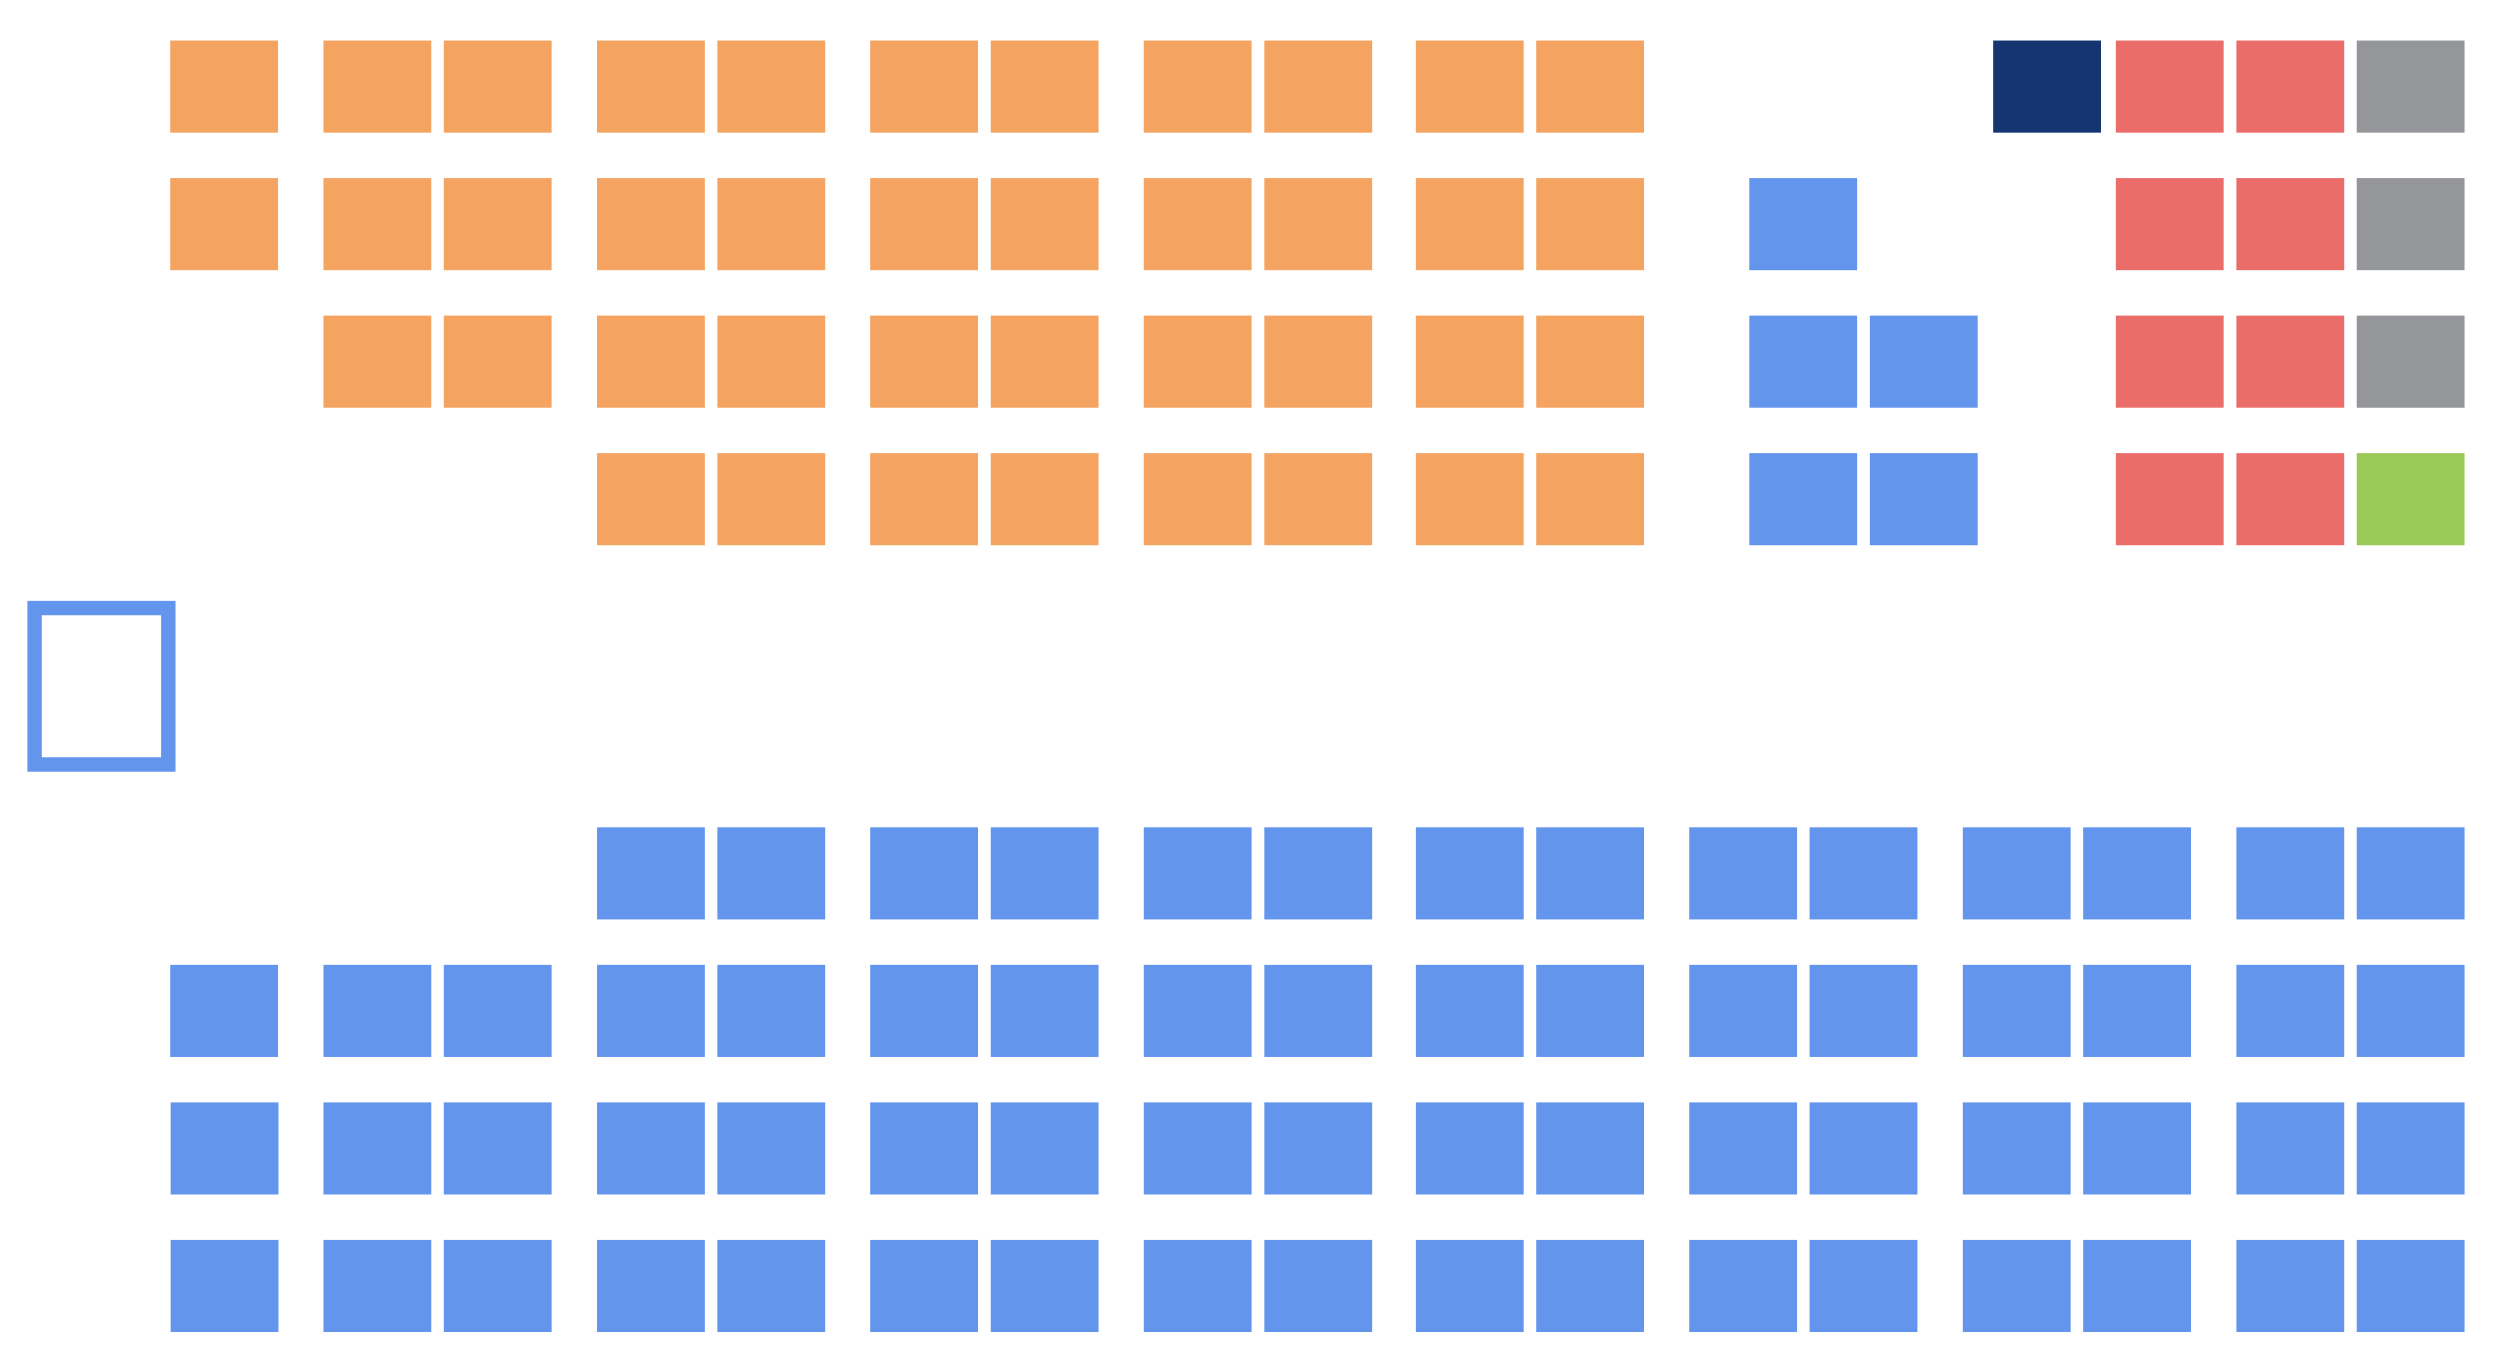 <?xml version="1.0" encoding="utf-8"?>
<!-- Generator: Adobe Illustrator 25.2.1, SVG Export Plug-In . SVG Version: 6.00 Build 0)  -->
<svg version="1.1"
	 id="Layer_1" sodipodi:docname="Legislative_Assembly_of_Ontario_-Party_Layout_Chart_Nov._2016 (1).svg" xmlns:cc="http://creativecommons.org/ns#" xmlns:dc="http://purl.org/dc/elements/1.1/" xmlns:inkscape="http://www.inkscape.org/namespaces/inkscape" xmlns:rdf="http://www.w3.org/1999/02/22-rdf-syntax-ns#" xmlns:sodipodi="http://sodipodi.sourceforge.net/DTD/sodipodi-0.dtd" xmlns:svg="http://www.w3.org/2000/svg"
	 xmlns="http://www.w3.org/2000/svg" xmlns:xlink="http://www.w3.org/1999/xlink" x="0px" y="0px" viewBox="0 0 1177.9 646.6"
	 style="enable-background:new 0 0 1177.9 646.6;" xml:space="preserve">
<style type="text/css">
	.st0{fill:#6495ED;}
	.st1{fill:#F4A460;}
	.st2{fill:#949699;}
	.st3{fill:#F4A460;fill-opacity:0;}
	.st4{fill:#EA6D6A;}
	.st5{fill:#99C956;}
	.st6{fill:#153570;}
</style>
<sodipodi:namedview  bordercolor="#666666" borderopacity="1" gridtolerance="10" guidetolerance="10" id="namedview5054" inkscape:current-layer="g5051" inkscape:cx="591.94523" inkscape:cy="482.55287" inkscape:pageopacity="0" inkscape:pageshadow="2" inkscape:window-height="1005" inkscape:window-maximized="1" inkscape:window-width="1920" inkscape:window-x="-9" inkscape:window-y="-9" inkscape:zoom="1.255821" objecttolerance="10" pagecolor="#ffffff" showgrid="false">
	</sodipodi:namedview>
<g id="g5051">
	<rect id="rect4809" x="152.4" y="454.6" class="st0" width="50.8" height="43.4"/>
	<rect id="rect4811" x="209.1" y="454.6" class="st0" width="50.8" height="43.4"/>
	<rect id="rect4813" x="152.4" y="519.4" class="st0" width="50.8" height="43.4"/>
	<rect id="rect4815" x="209.1" y="519.4" class="st0" width="50.8" height="43.4"/>
	<rect id="rect4817" x="281.3" y="454.6" class="st0" width="50.8" height="43.4"/>
	<rect id="rect4819" x="338" y="454.6" class="st0" width="50.8" height="43.4"/>
	<rect id="rect4821" x="281.3" y="519.4" class="st0" width="50.8" height="43.4"/>
	<rect id="rect4823" x="338" y="519.4" class="st0" width="50.8" height="43.4"/>
	<rect id="rect4825" x="410" y="454.6" class="st0" width="50.8" height="43.4"/>
	<rect id="rect4827" x="466.8" y="454.6" class="st0" width="50.8" height="43.4"/>
	<rect id="rect4829" x="410" y="519.4" class="st0" width="50.8" height="43.4"/>
	<rect id="rect4831" x="466.8" y="519.4" class="st0" width="50.8" height="43.4"/>
	<rect id="rect4833" x="538.9" y="454.6" class="st0" width="50.8" height="43.4"/>
	<rect id="rect4835" x="595.7" y="454.6" class="st0" width="50.8" height="43.4"/>
	<rect id="rect4837" x="538.9" y="519.4" class="st0" width="50.8" height="43.4"/>
	<rect id="rect4839" x="595.7" y="519.4" class="st0" width="50.8" height="43.4"/>
	<rect id="rect4841" x="667.1" y="454.6" class="st0" width="50.8" height="43.4"/>
	<rect id="rect4843" x="723.8" y="454.6" class="st0" width="50.8" height="43.4"/>
	<rect id="rect4845" x="667.1" y="519.4" class="st0" width="50.8" height="43.4"/>
	<rect id="rect4847" x="723.8" y="519.4" class="st0" width="50.8" height="43.4"/>
	<rect id="rect4849" x="795.9" y="454.6" class="st0" width="50.8" height="43.4"/>
	<rect id="rect4851" x="852.6" y="454.6" class="st0" width="50.8" height="43.4"/>
	<rect id="rect4853" x="795.9" y="519.4" class="st0" width="50.8" height="43.4"/>
	<rect id="rect4855" x="852.6" y="519.4" class="st0" width="50.8" height="43.4"/>
	<rect id="rect4857" x="924.8" y="454.6" class="st0" width="50.8" height="43.4"/>
	<rect id="rect4859" x="981.5" y="454.6" class="st0" width="50.8" height="43.4"/>
	<rect id="rect4861" x="924.8" y="519.4" class="st0" width="50.8" height="43.4"/>
	<rect id="rect4863" x="981.5" y="519.4" class="st0" width="50.8" height="43.4"/>
	<rect id="rect4867" x="152.4" y="584.2" class="st0" width="50.8" height="43.4"/>
	<rect id="rect4869" x="209.1" y="584.2" class="st0" width="50.8" height="43.4"/>
	<rect id="rect4871" x="281.3" y="584.2" class="st0" width="50.8" height="43.4"/>
	<rect id="rect4873" x="338" y="584.2" class="st0" width="50.8" height="43.4"/>
	<rect id="rect4875" x="410" y="584.2" class="st0" width="50.8" height="43.4"/>
	<rect id="rect4877" x="466.8" y="584.2" class="st0" width="50.8" height="43.4"/>
	<rect id="rect4879" x="538.9" y="584.2" class="st0" width="50.8" height="43.4"/>
	<rect id="rect4881" x="595.7" y="584.2" class="st0" width="50.8" height="43.4"/>
	<rect id="rect4883" x="667.1" y="584.2" class="st0" width="50.8" height="43.4"/>
	<rect id="rect4885" x="723.8" y="584.2" class="st0" width="50.8" height="43.4"/>
	<rect id="rect4887" x="795.9" y="584.2" class="st0" width="50.8" height="43.4"/>
	<rect id="rect4889" x="852.6" y="584.2" class="st0" width="50.8" height="43.4"/>
	<rect id="rect4891" x="924.8" y="584.2" class="st0" width="50.8" height="43.4"/>
	<rect id="rect4893" x="981.5" y="584.2" class="st0" width="50.8" height="43.4"/>
	<rect id="rect4899" x="281.3" y="389.8" class="st0" width="50.8" height="43.4"/>
	<rect id="rect4901" x="338" y="389.8" class="st0" width="50.8" height="43.4"/>
	<rect id="rect4903" x="410" y="389.8" class="st0" width="50.8" height="43.4"/>
	<rect id="rect4905" x="466.8" y="389.8" class="st0" width="50.8" height="43.4"/>
	<rect id="rect4907" x="538.9" y="389.8" class="st0" width="50.8" height="43.4"/>
	<rect id="rect4909" x="595.7" y="389.8" class="st0" width="50.8" height="43.4"/>
	<rect id="rect4911" x="667.1" y="389.8" class="st0" width="50.8" height="43.4"/>
	<rect id="rect4913" x="723.8" y="389.8" class="st0" width="50.8" height="43.4"/>
	<rect id="rect4915" x="795.9" y="389.8" class="st0" width="50.8" height="43.4"/>
	<rect id="rect4917" x="852.6" y="389.8" class="st0" width="50.8" height="43.4"/>
	<rect id="rect4919" x="924.8" y="389.8" class="st0" width="50.8" height="43.4"/>
	<rect id="rect4921" x="981.5" y="389.8" class="st0" width="50.8" height="43.4"/>
	<rect id="rect4929" x="80.2" y="83.9" class="st1" width="50.8" height="43.4"/>
	<rect id="rect4931" x="152.4" y="148.7" class="st1" width="50.8" height="43.4"/>
	<rect id="rect4933" x="209.1" y="148.7" class="st1" width="50.8" height="43.4"/>
	<rect id="rect4935" x="152.4" y="83.9" class="st1" width="50.8" height="43.4"/>
	<rect id="rect4937" x="209.1" y="83.9" class="st1" width="50.8" height="43.4"/>
	<rect id="rect4939" x="281.3" y="148.7" class="st1" width="50.8" height="43.4"/>
	<rect id="rect4941" x="338" y="148.7" class="st1" width="50.8" height="43.4"/>
	<rect id="rect4943" x="281.3" y="83.9" class="st1" width="50.8" height="43.4"/>
	<rect id="rect4945" x="338" y="83.9" class="st1" width="50.8" height="43.4"/>
	<rect id="rect4947" x="410" y="148.7" class="st1" width="50.8" height="43.4"/>
	<rect id="rect4949" x="466.8" y="148.7" class="st1" width="50.8" height="43.4"/>
	<rect id="rect4951" x="410" y="83.9" class="st1" width="50.8" height="43.4"/>
	<rect id="rect4953" x="466.8" y="83.9" class="st1" width="50.8" height="43.4"/>
	<rect id="rect4955" x="538.9" y="148.7" class="st1" width="50.8" height="43.4"/>
	<rect id="rect4957" x="595.7" y="148.7" class="st1" width="50.8" height="43.4"/>
	<rect id="rect4959" x="538.9" y="83.9" class="st1" width="50.8" height="43.4"/>
	<rect id="rect4961" x="595.7" y="83.9" class="st1" width="50.8" height="43.4"/>
	<rect id="rect4963" x="667.1" y="148.7" class="st1" width="50.8" height="43.4"/>
	<rect id="rect4965" x="723.8" y="148.7" class="st1" width="50.8" height="43.4"/>
	<rect id="rect4967" x="667.1" y="83.9" class="st1" width="50.8" height="43.4"/>
	<rect id="rect4969" x="723.8" y="83.9" class="st1" width="50.8" height="43.4"/>
	<rect id="rect4973" x="80.4" y="519.4" class="st0" width="50.8" height="43.4"/>
	<rect id="rect4977" x="80.2" y="454.6" class="st0" width="50.8" height="43.4"/>
	<rect id="rect4979" x="824.2" y="148.7" class="st0" width="50.8" height="43.4"/>
	<rect id="rect4981" x="881" y="148.7" class="st0" width="50.8" height="43.4"/>
	<rect id="rect4983" x="824.2" y="83.9" class="st0" width="50.8" height="43.4"/>
	<rect id="rect4987" x="80.2" y="19.1" class="st1" width="50.8" height="43.4"/>
	<rect id="rect4989" x="152.4" y="19.1" class="st1" width="50.8" height="43.4"/>
	<rect id="rect4991" x="209.1" y="19.1" class="st1" width="50.8" height="43.4"/>
	<rect id="rect4993" x="281.3" y="19.1" class="st1" width="50.8" height="43.4"/>
	<rect id="rect4995" x="338" y="19.1" class="st1" width="50.8" height="43.4"/>
	<rect id="rect4997" x="410" y="19.1" class="st1" width="50.8" height="43.4"/>
	<rect id="rect4999" x="466.8" y="19.1" class="st1" width="50.8" height="43.4"/>
	<rect id="rect5001" x="538.9" y="19.1" class="st1" width="50.8" height="43.4"/>
	<rect id="rect5003" x="595.7" y="19.1" class="st1" width="50.8" height="43.4"/>
	<rect id="rect5009" x="1110.4" y="83.9" class="st2" width="50.8" height="43.4"/>
	<rect id="rect5011" x="1110.4" y="148.7" class="st2" width="50.8" height="43.4"/>
	<rect id="rect5017" x="281.3" y="213.5" class="st1" width="50.8" height="43.4"/>
	<rect id="rect5019" x="338" y="213.5" class="st1" width="50.8" height="43.4"/>
	<rect id="rect5021" x="410" y="213.5" class="st1" width="50.8" height="43.4"/>
	<rect id="rect5023" x="466.8" y="213.5" class="st1" width="50.8" height="43.4"/>
	<rect id="rect5025" x="538.9" y="213.5" class="st1" width="50.8" height="43.4"/>
	<rect id="rect5027" x="595.7" y="213.5" class="st1" width="50.8" height="43.4"/>
	<rect id="rect5029" x="667.1" y="213.5" class="st1" width="50.8" height="43.4"/>
	<rect id="rect5031" x="723.8" y="213.5" class="st1" width="50.8" height="43.4"/>
	<rect id="rect5035" x="80.4" y="584.2" class="st0" width="50.8" height="43.4"/>
	<rect id="rect5037" x="824.2" y="213.5" class="st0" width="50.8" height="43.4"/>
	<rect id="rect5039" x="881" y="213.5" class="st0" width="50.8" height="43.4"/>
	<g id="g5043">
		<path id="path5041" inkscape:connector-curvature="0" class="st0" d="M82.7,283.1v80.5H12.9v-80.5H82.7z M75.9,356.8v-66.9H19.7
			v66.9H75.9z"/>
	</g>
	<rect id="rect5045" x="667.1" y="19.1" class="st1" width="50.8" height="43.4"/>
	<rect id="rect5047" x="723.8" y="19.1" class="st1" width="50.8" height="43.4"/>
	<path id="path5060" inkscape:connector-curvature="0" class="st3" d="M80.2,19.8c0,14.1,0,28.1,0,42.2c15.3,0.9,31.4,0.1,47,0.4
		c6.7,1.8,3-6.9,4-10.7c-0.3-10.7,0.5-21.8-0.4-32.2c-16.7,0-33.4,0-50.2,0L80.2,19.8z"/>
	<path id="path5062" inkscape:connector-curvature="0" class="st3" d="M80.2,19.8c0,14.1,0,28.1,0,42.2c15.3,0.9,31.4,0.1,47,0.4
		c6.7,1.8,3-6.9,4-10.7c-0.3-10.7,0.5-21.8-0.4-32.2c-16.7,0-33.4,0-50.2,0L80.2,19.8z"/>
	<rect id="rect4857-7" x="1053.7" y="454.6" class="st0" width="50.8" height="43.4"/>
	<rect id="rect4859-2" x="1110.4" y="454.6" class="st0" width="50.8" height="43.4"/>
	<rect id="rect4861-4" x="1053.7" y="519.4" class="st0" width="50.8" height="43.4"/>
	<rect id="rect4863-7" x="1110.4" y="519.4" class="st0" width="50.8" height="43.4"/>
	<rect id="rect4891-8" x="1053.7" y="584.2" class="st0" width="50.8" height="43.4"/>
	<rect id="rect4893-0" x="1110.4" y="584.2" class="st0" width="50.8" height="43.4"/>
	<rect id="rect4919-2" x="1053.7" y="389.8" class="st0" width="50.8" height="43.4"/>
	<rect id="rect4921-7" x="1110.4" y="389.8" class="st0" width="50.8" height="43.4"/>
	<rect id="rect4979-8" x="996.9" y="148.7" class="st4" width="50.8" height="43.4"/>
	<rect id="rect4981-3" x="1053.7" y="148.7" class="st4" width="50.8" height="43.4"/>
	<rect id="rect4983-3" x="996.9" y="83.9" class="st4" width="50.8" height="43.4"/>
	<rect id="rect4985-9" x="1053.7" y="83.9" class="st4" width="50.8" height="43.4"/>
	<rect id="rect5009-1" x="996.9" y="19.1" class="st4" width="50.8" height="43.4"/>
	<rect id="rect5011-8" x="1110.4" y="213.5" class="st5" width="50.8" height="43.4"/>
	<rect id="rect5037-9" x="996.9" y="213.5" class="st4" width="50.8" height="43.4"/>
	<rect id="rect5039-1" x="1053.7" y="213.5" class="st4" width="50.8" height="43.4"/>
	<rect id="rect5009-9" x="1110.4" y="19.1" class="st2" width="50.8" height="43.4"/>
	<rect id="rect5009-1_1_" x="1053.7" y="19.1" class="st4" width="50.8" height="43.4"/>
	<rect id="rect4983_1_" x="939.1" y="19.1" class="st6" width="50.8" height="43.4"/>
</g>
</svg>

